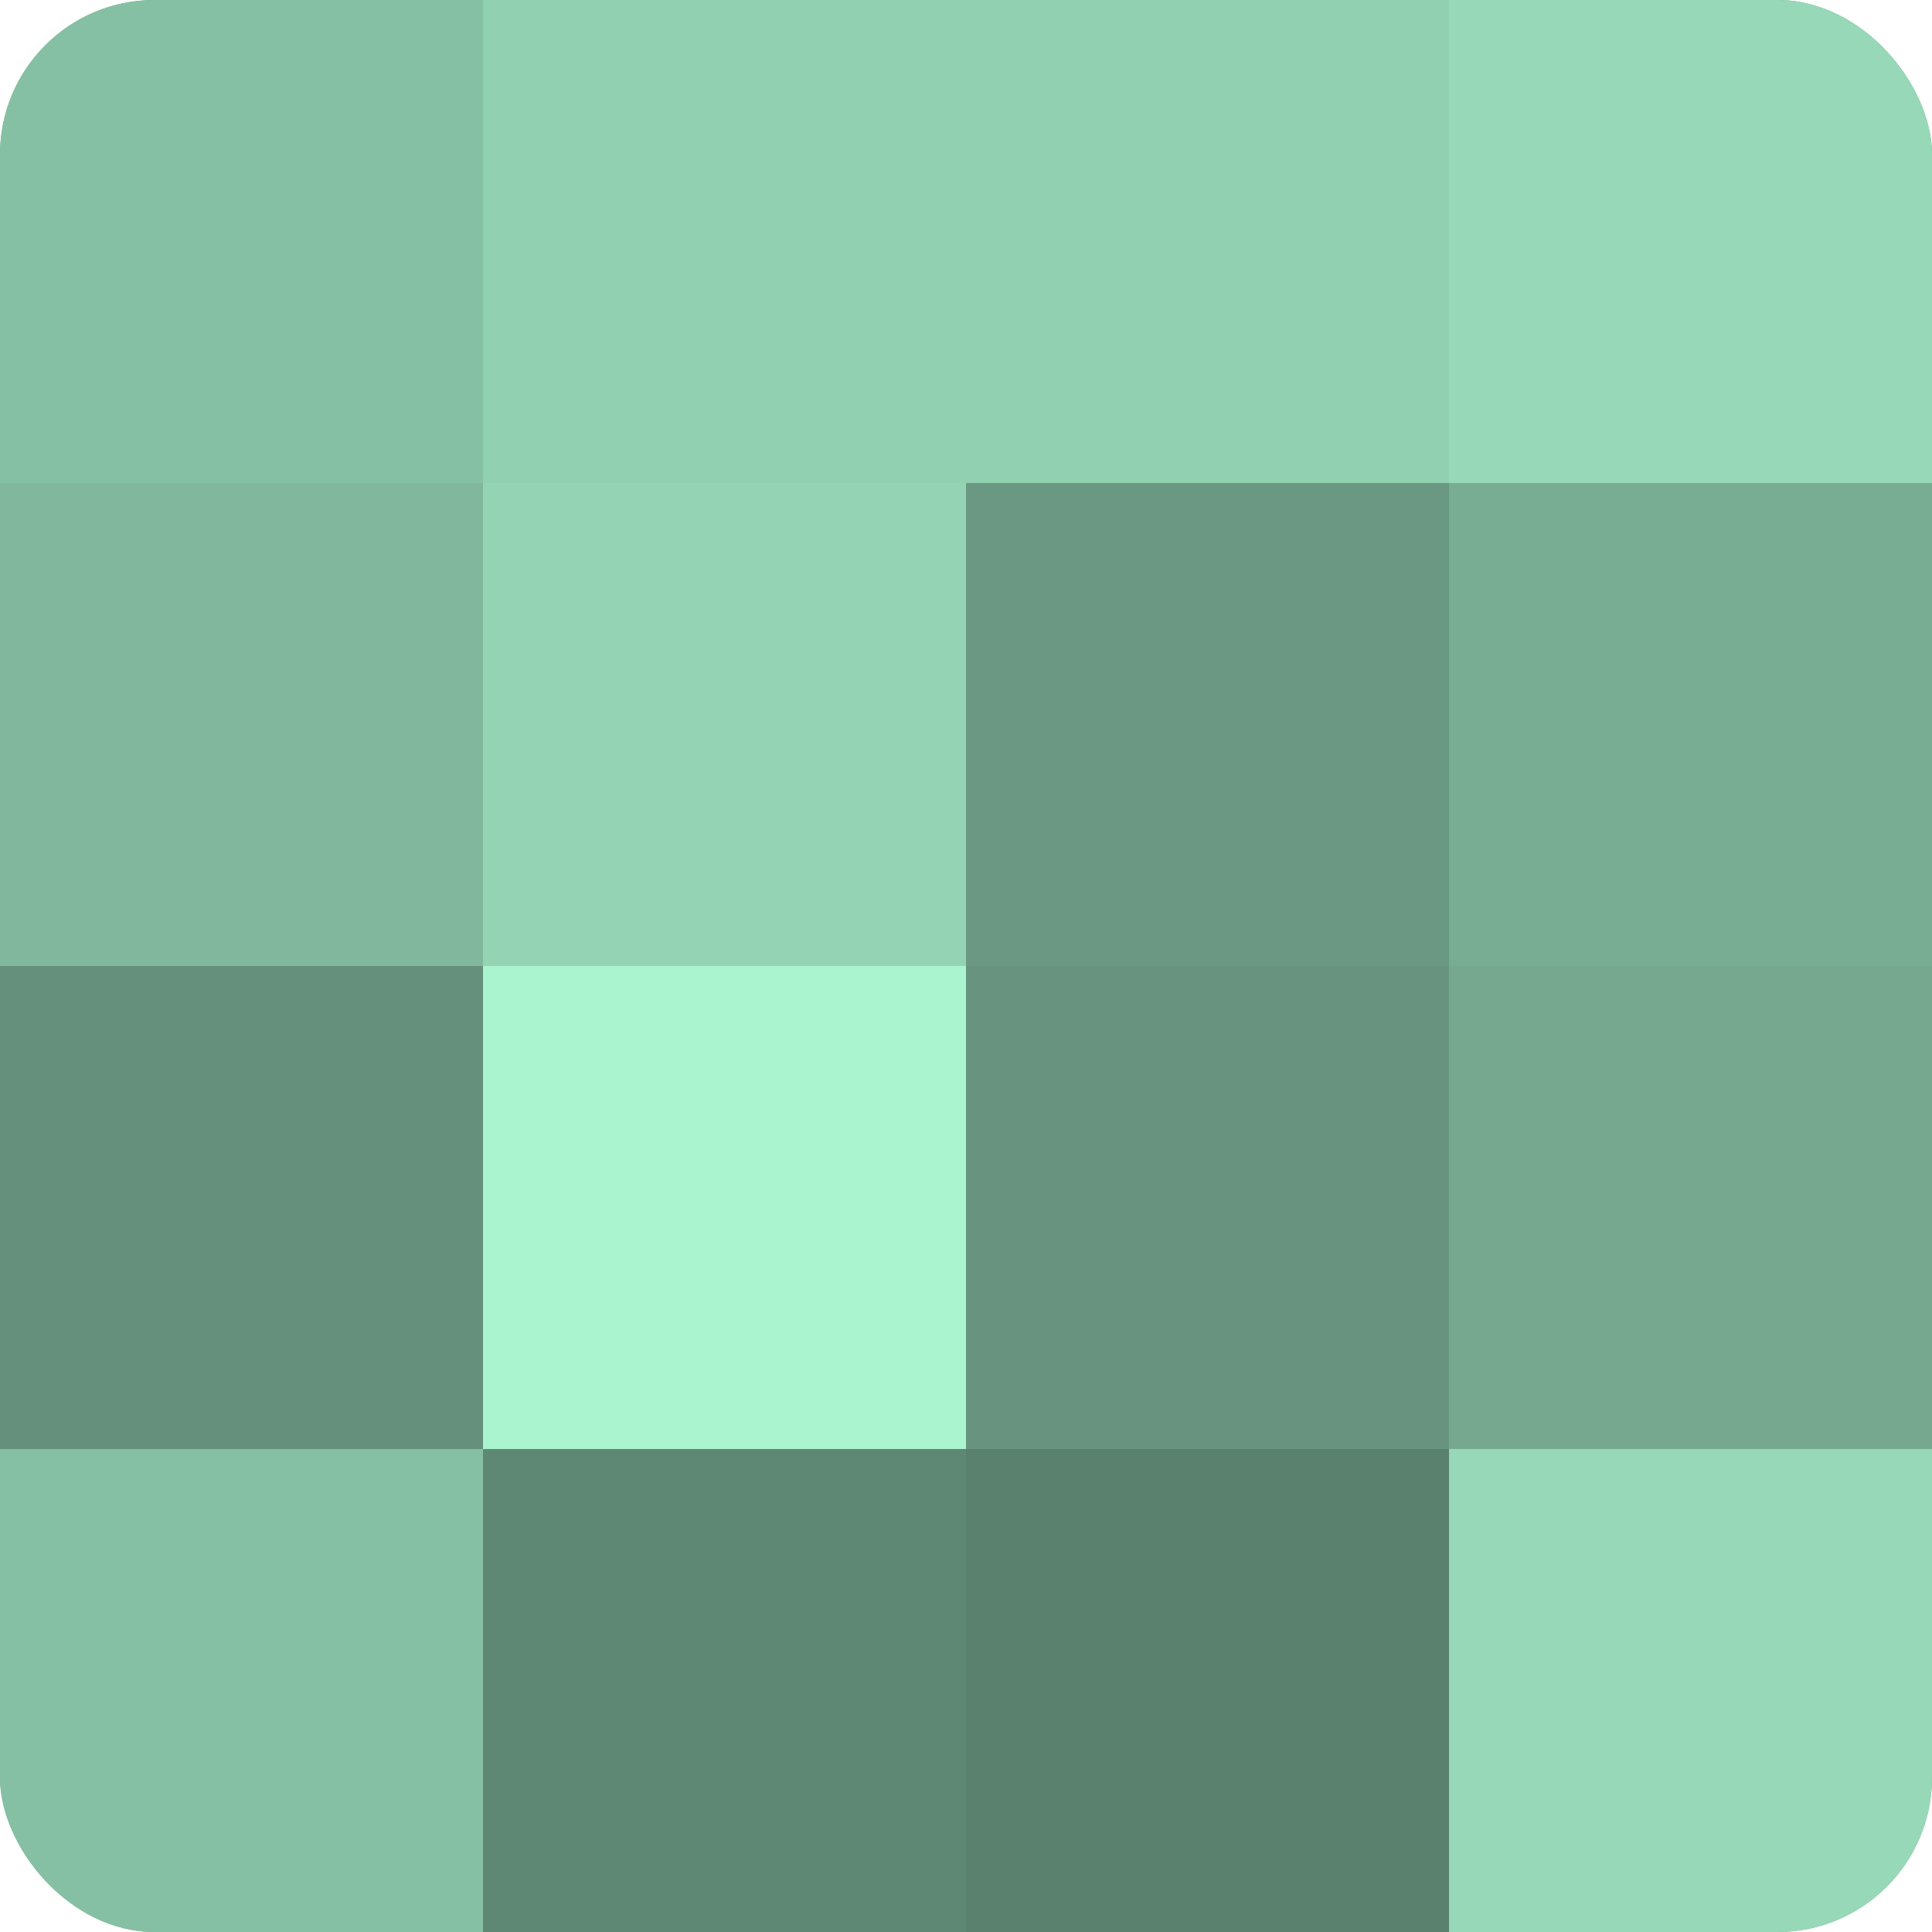 <?xml version="1.0" encoding="UTF-8"?>
<svg xmlns="http://www.w3.org/2000/svg" width="80" height="80" viewBox="0 0 100 100" preserveAspectRatio="xMidYMid meet"><defs><clipPath id="c" width="100" height="100"><rect width="100" height="100" rx="8" ry="8"/></clipPath></defs><g clip-path="url(#c)"><rect width="100" height="100" fill="#70a089"/><rect width="25" height="25" fill="#86c0a4"/><rect y="25" width="25" height="25" fill="#81b89d"/><rect y="50" width="25" height="25" fill="#65907b"/><rect y="75" width="25" height="25" fill="#86c0a4"/><rect x="25" width="25" height="25" fill="#92d0b2"/><rect x="25" y="25" width="25" height="25" fill="#94d4b5"/><rect x="25" y="50" width="25" height="25" fill="#abf4d0"/><rect x="25" y="75" width="25" height="25" fill="#5f8874"/><rect x="50" width="25" height="25" fill="#92d0b2"/><rect x="50" y="25" width="25" height="25" fill="#6a9882"/><rect x="50" y="50" width="25" height="25" fill="#68947f"/><rect x="50" y="75" width="25" height="25" fill="#5a806e"/><rect x="75" width="25" height="25" fill="#97d8b8"/><rect x="75" y="25" width="25" height="25" fill="#78ac93"/><rect x="75" y="50" width="25" height="25" fill="#76a890"/><rect x="75" y="75" width="25" height="25" fill="#97d8b8"/></g></svg>
